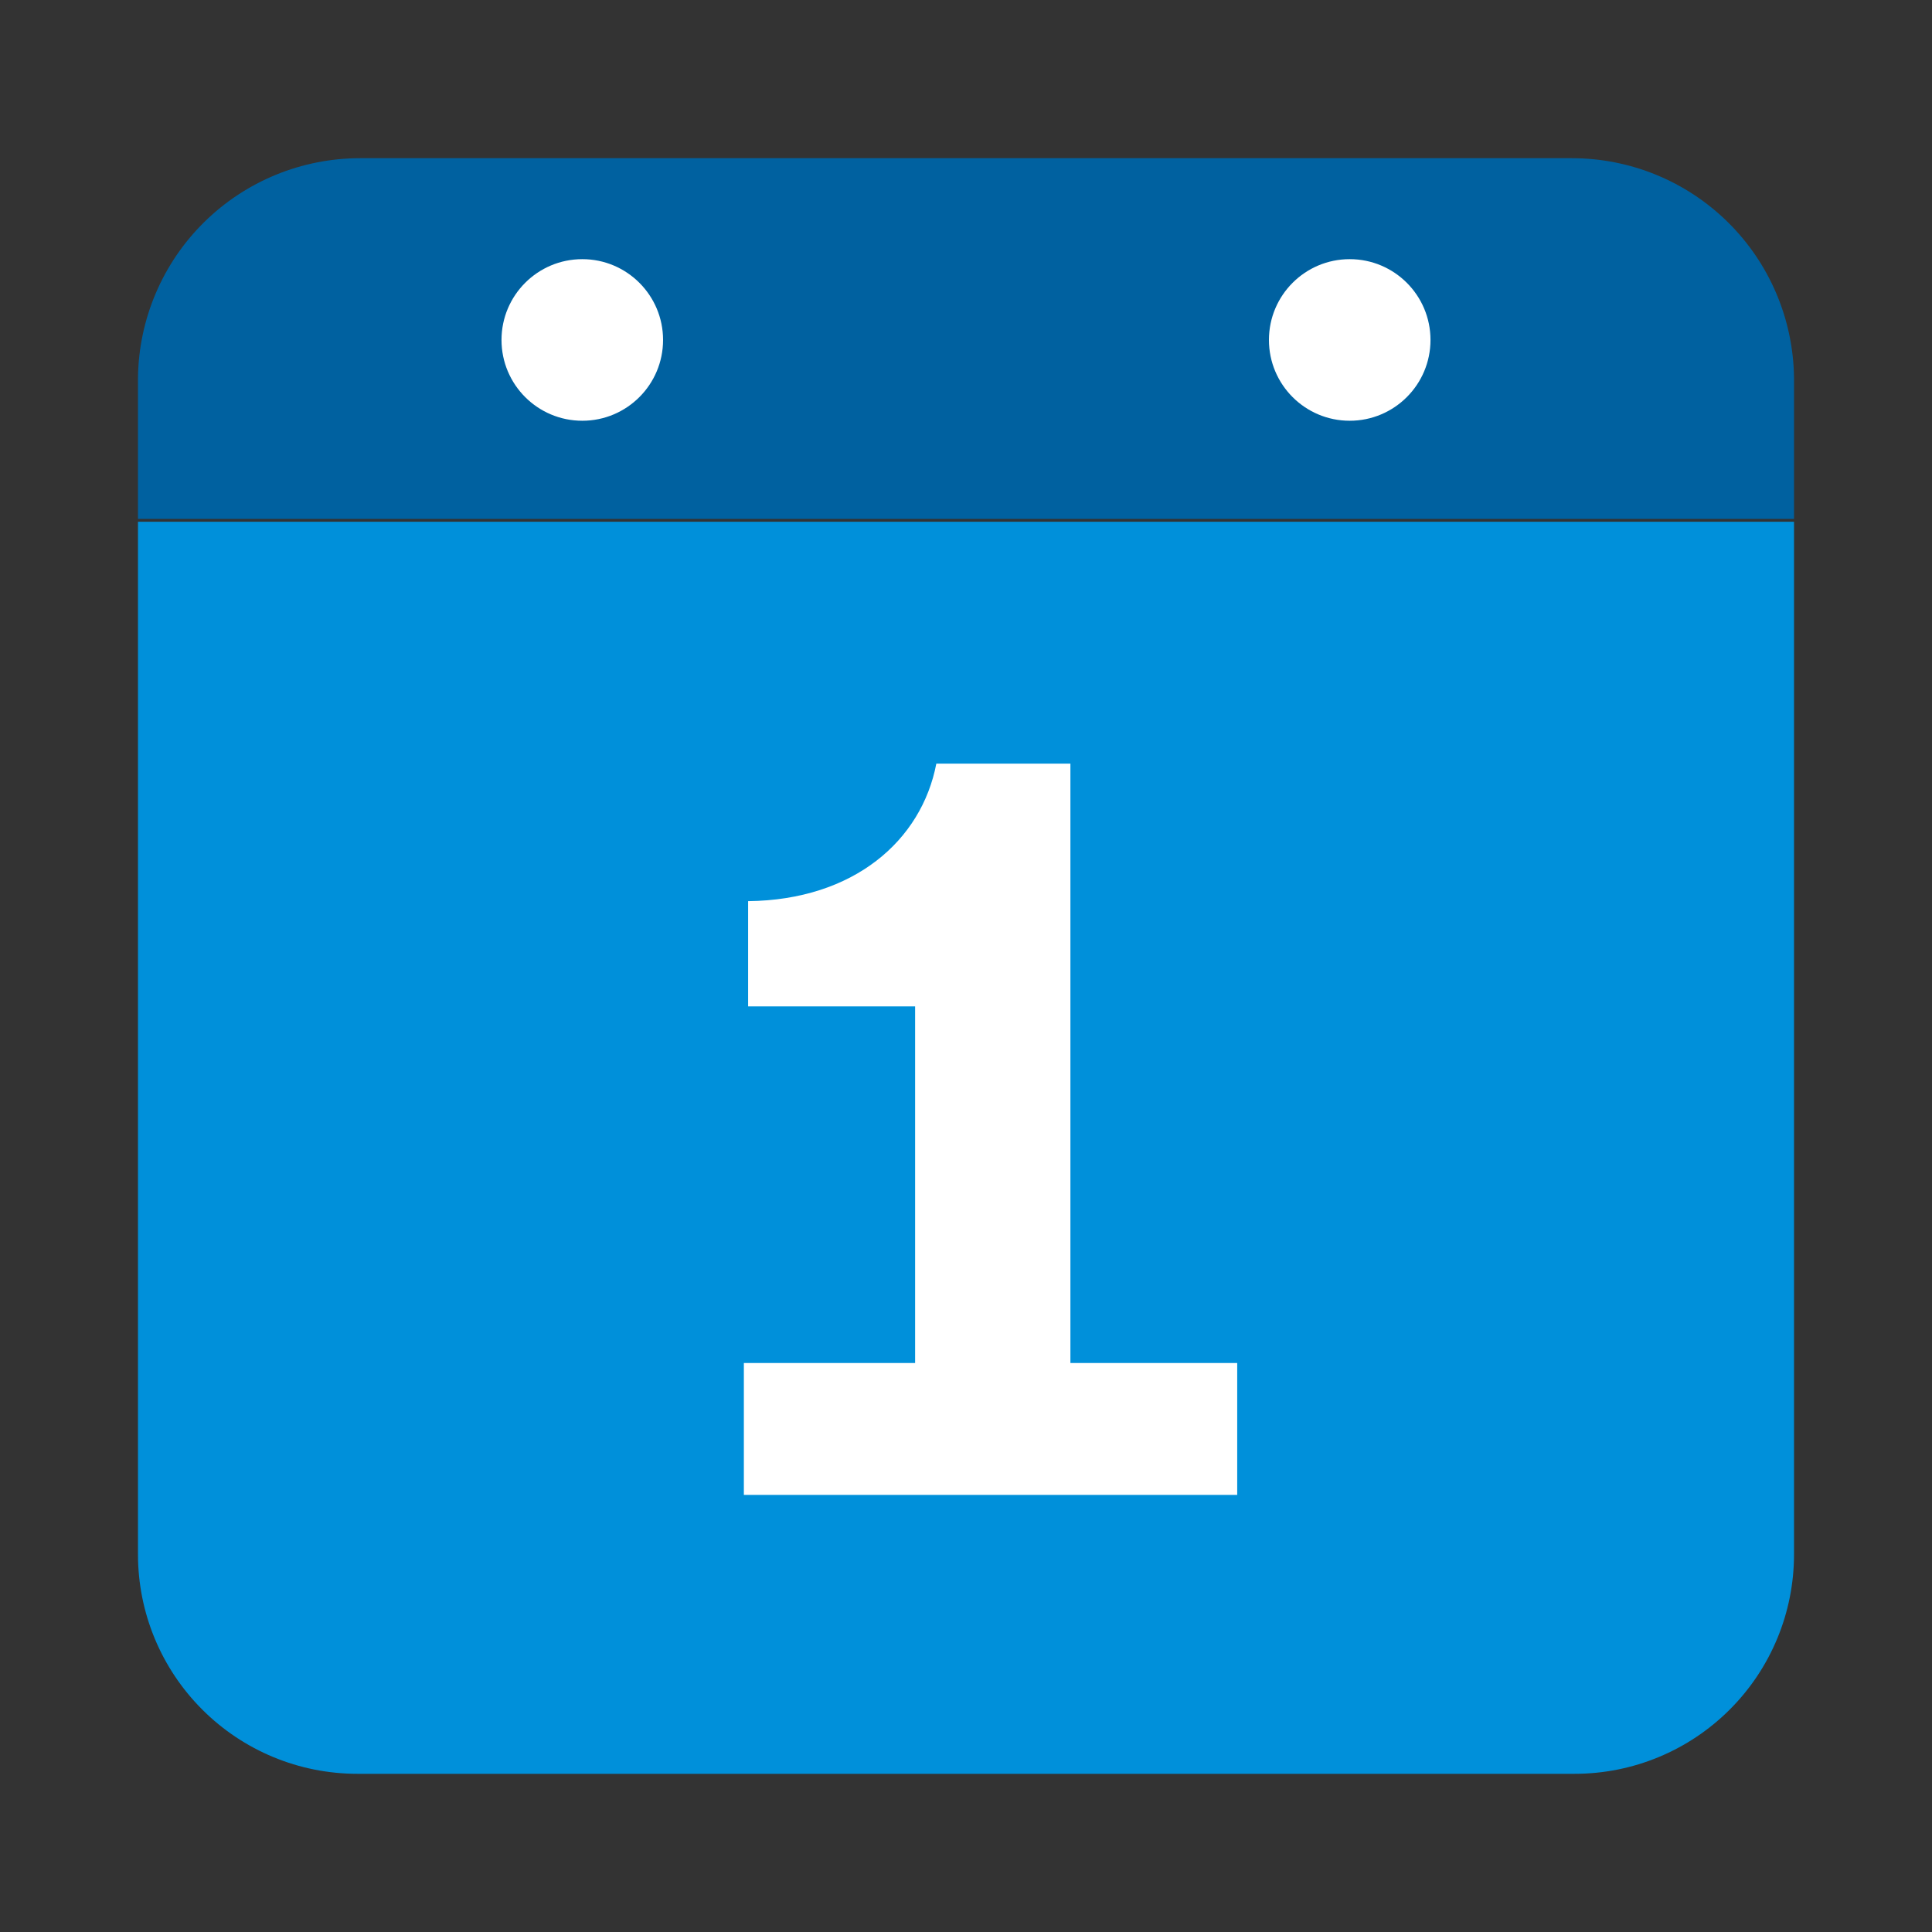 <svg width="50" height="50" viewBox="0 0 50 50" fill="none" xmlns="http://www.w3.org/2000/svg">
<rect x="0" y="0" width="50" height="50" fill="#333333" stroke="none"/>
<path d="M40.753 45.906H9.247C7.742 45.906 6.298 45.308 5.234 44.243C4.169 43.179 3.571 41.735 3.571 40.23V13.502H46.429V40.23C46.429 41.735 45.831 43.179 44.766 44.243C43.702 45.308 42.258 45.906 40.753 45.906Z" fill="#0090DA"/>
<path d="M46.429 13.429H3.571V9.77C3.591 8.258 4.205 6.814 5.281 5.752C6.357 4.69 7.808 4.094 9.321 4.094H40.679C42.192 4.094 43.643 4.69 44.719 5.752C45.795 6.814 46.409 8.258 46.429 9.77V13.429Z" fill="#0061A0"/>
<path d="M15.07 10.889C16.224 10.889 17.16 9.953 17.16 8.798C17.16 7.643 16.224 6.707 15.07 6.707C13.915 6.707 12.979 7.643 12.979 8.798C12.979 9.953 13.915 10.889 15.07 10.889Z" fill="white"/>
<path d="M34.93 10.889C36.085 10.889 37.021 9.953 37.021 8.798C37.021 7.643 36.085 6.707 34.93 6.707C33.776 6.707 32.84 7.643 32.84 8.798C32.84 9.953 33.776 10.889 34.93 10.889Z" fill="white"/>
<path d="M19.251 38.688V35.275H23.683V26.045H19.361V23.322C22.099 23.291 23.85 21.754 24.232 19.763H27.702V35.275H32.019V38.688H19.251Z" fill="white"/>
</svg>
